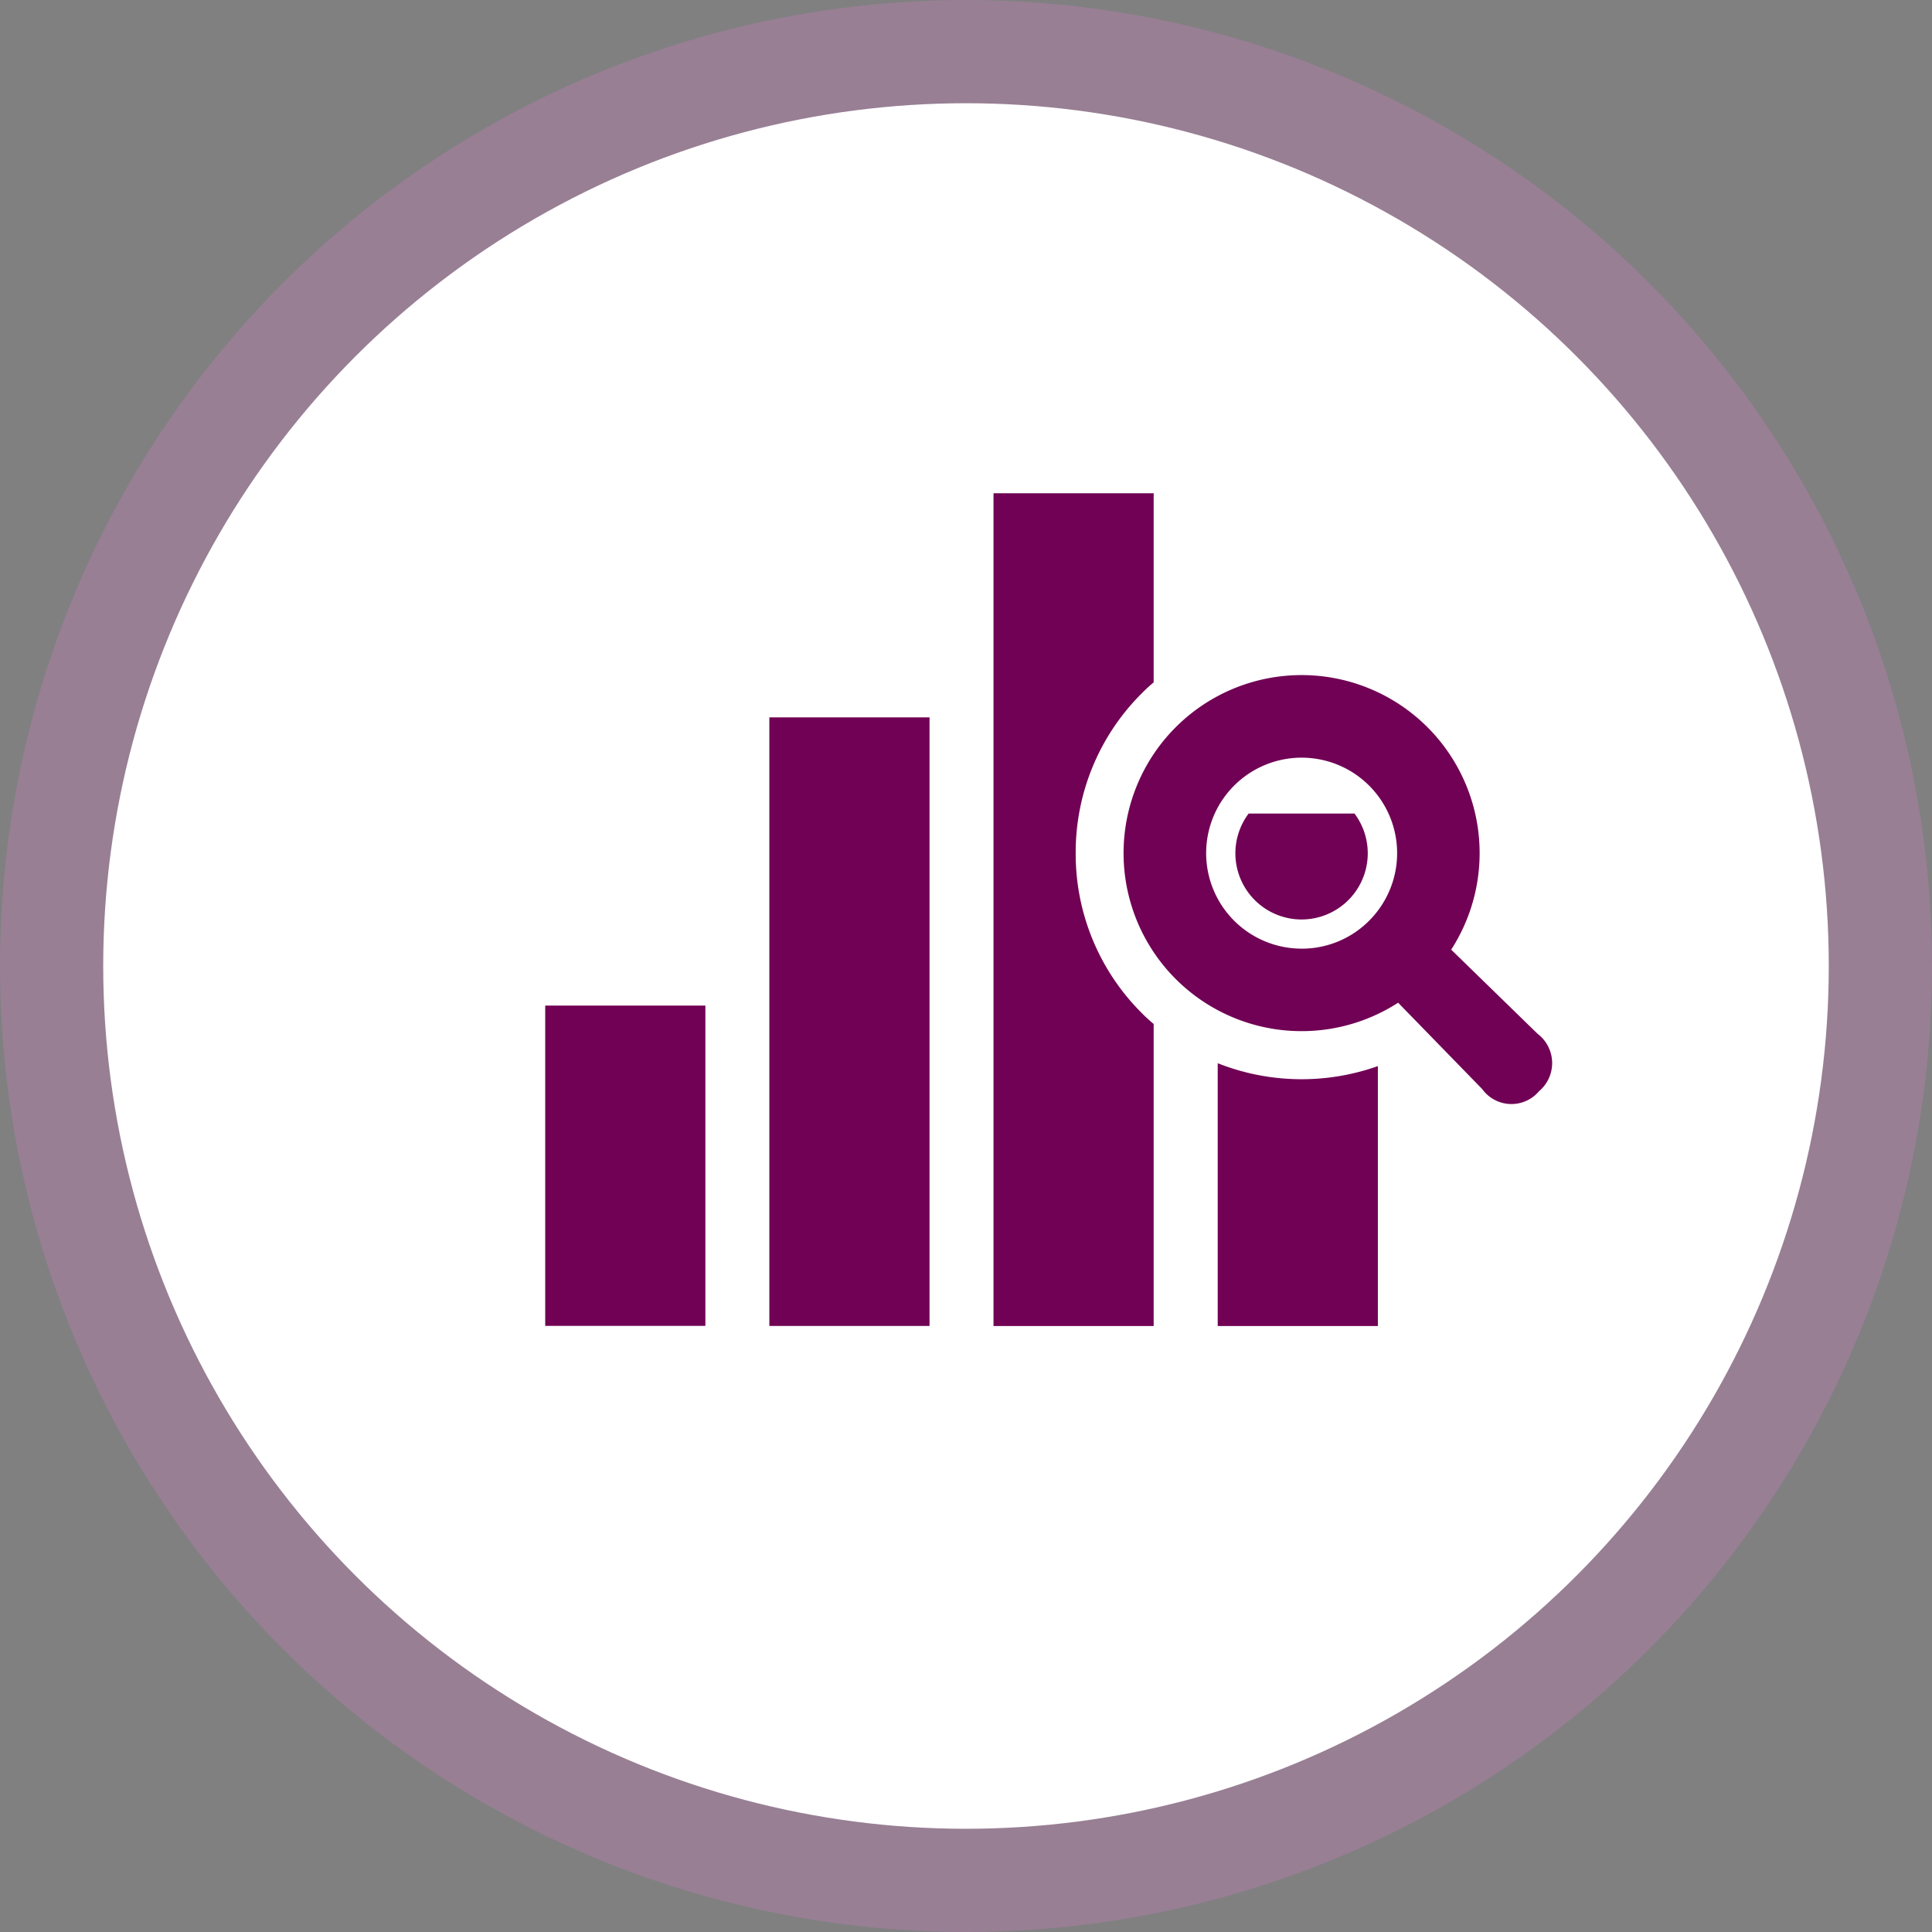 <svg xmlns="http://www.w3.org/2000/svg" viewBox="0 0 154.253 154.253">
  <rect x="0" y="0" width="154.253" height="154.253" fill="#808080" stroke="none"/>
  <defs>
    <style>
      .cls-1 {
        fill: #b07ea9;
        opacity: 0.5;
      }

      .cls-2 {
        fill: #fff;
      }

      .cls-3 {
        fill: #700154;
      }
    </style>
  </defs>
  <g id="レイヤー_2" data-name="レイヤー 2">
    <g id="レイヤー_1-2" data-name="レイヤー 1">
      <g>
        <circle class="cls-1" cx="77.127" cy="77.127" r="77.127"/>
        <circle class="cls-2" cx="77.126" cy="77.127" r="68.885"/>
        <g>
          <rect class="cls-3" x="61.427" y="57.276" width="12.787" height="48.589"/>
          <path class="cls-3" d="M99.693,64.955a5.284,5.284,0,1,0,8.451,0Z"/>
          <path class="cls-3" d="M97.224,84.889v20.983h12.787V85.118a18.194,18.194,0,0,1-12.787-.229Z"/>
          <path class="cls-3" d="M85.884,68.113a17.914,17.914,0,0,1,5.279-12.761,12.088,12.088,0,0,1,.947-.87v-15.1H79.323v66.49H92.11V81.756a12.272,12.272,0,0,1-.947-.869A17.918,17.918,0,0,1,85.884,68.113Z"/>
          <rect class="cls-3" x="43.531" y="80.286" width="12.787" height="25.573"/>
          <path class="cls-3" d="M122.764,82.541l-6.9-6.72a14.214,14.214,0,1,0-4.236,4.236l6.717,6.9a2.878,2.878,0,0,0,4.529.171A2.934,2.934,0,0,0,122.764,82.541Zm-18.84-6.8a7.624,7.624,0,1,1,5.39-2.232A7.58,7.58,0,0,1,103.924,75.743Z"/>
        </g>
      </g>
    </g>
  </g>
</svg>
